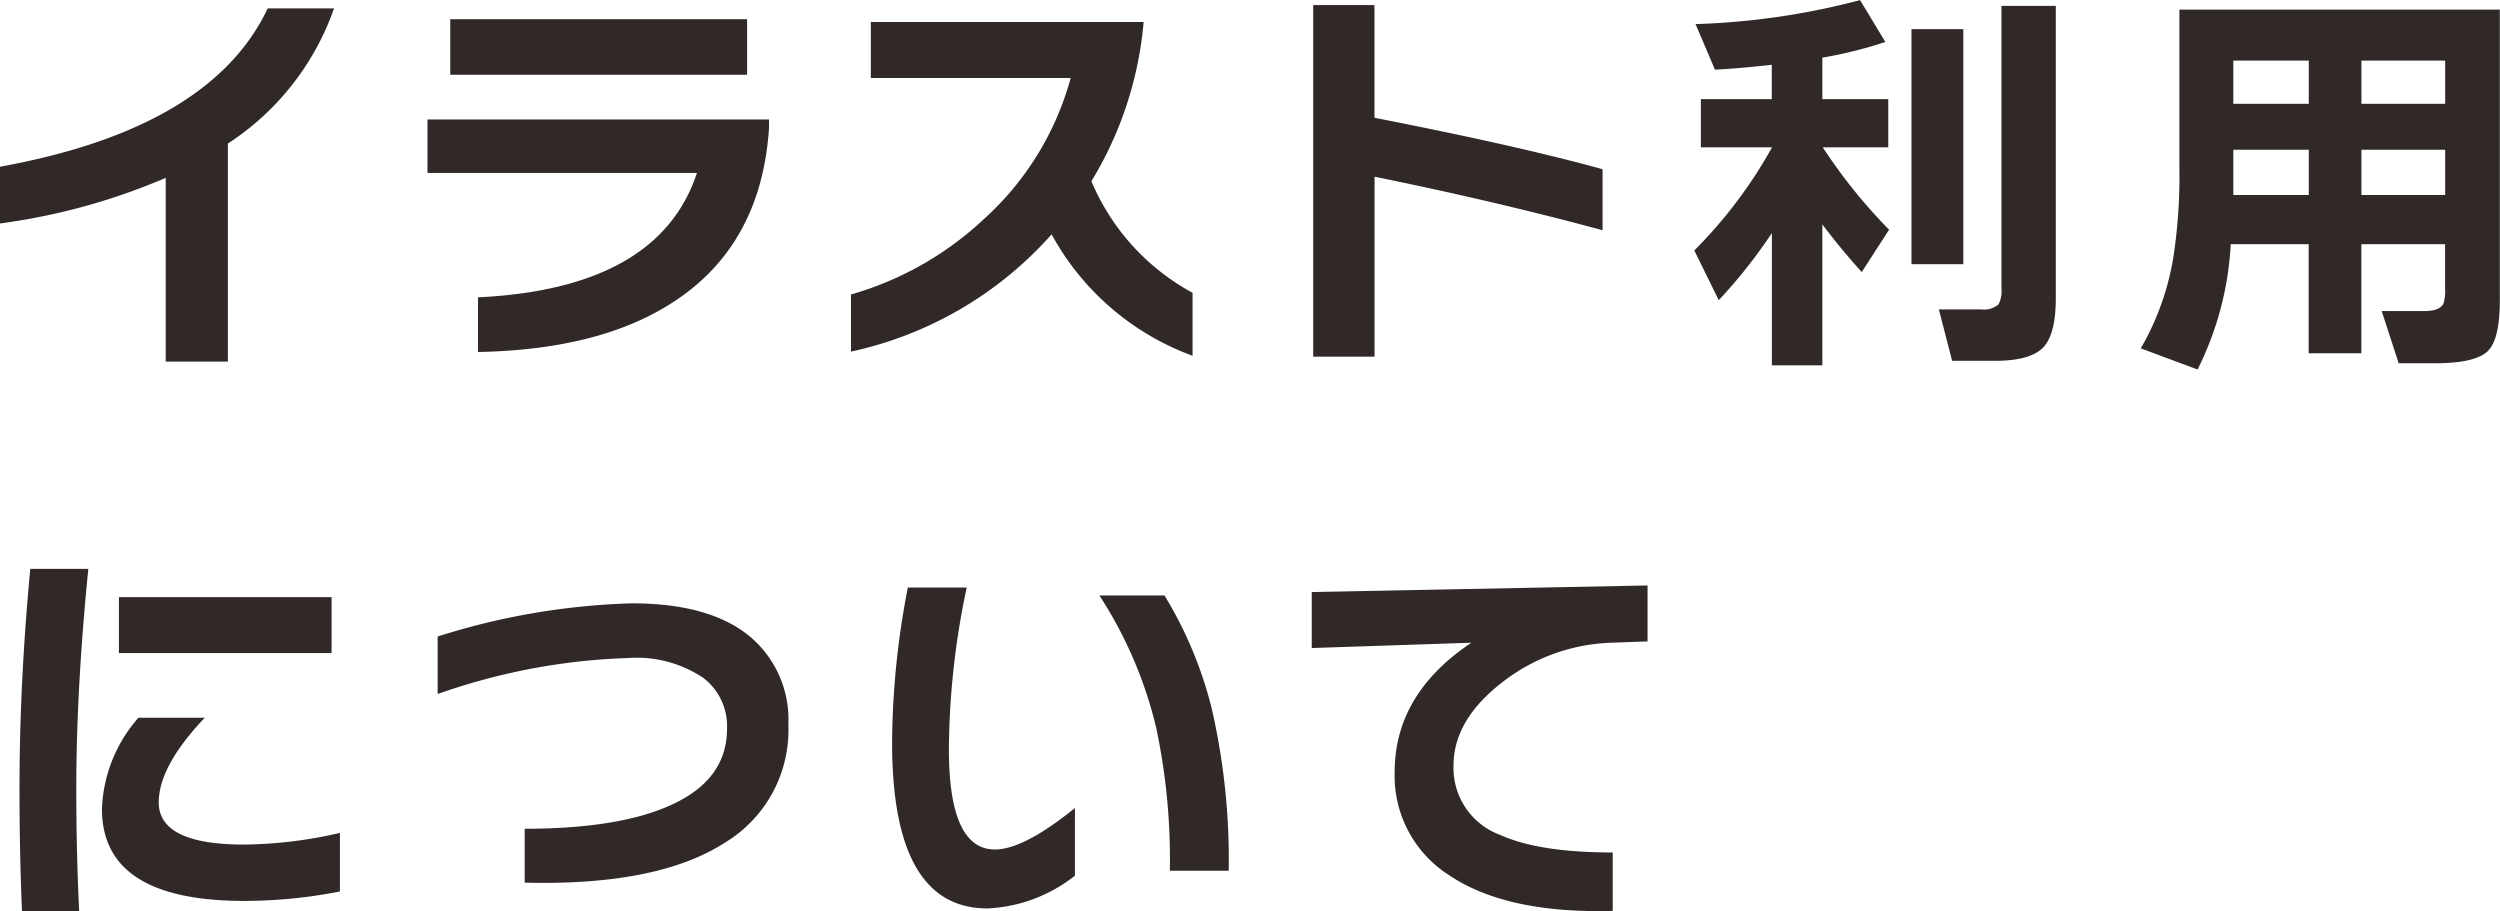 <svg xmlns="http://www.w3.org/2000/svg" width="192.968" height="70.35" viewBox="0 0 192.968 70.35">
  <defs>
    <style>
      .cls-1 {
        fill: #312928;
        fill-rule: evenodd;
      }
    </style>
  </defs>
  <path id="link_ttl_01.svg" class="cls-1" d="M146.1,6362.18q-4.385,9.27-20.672,12.22v4.38a48.819,48.819,0,0,0,12.8-3.52v14.18h4.8v-16.83a20.531,20.531,0,0,0,8.192-10.43H146.1Zm37,0.83H160.193v4.29h22.912v-4.29Zm1.7,7.74H158.433v4.13h20.8q-2.945,8.925-16.9,9.6v4.22q9.569-.18,15.232-3.96,6.656-4.425,7.232-13.35v-0.64Zm32.688,13.38a17.538,17.538,0,0,1-7.808-8.61,28.322,28.322,0,0,0,4.032-12.29H192.657v4.32h15.424a22.7,22.7,0,0,1-6.72,10.91,25.034,25.034,0,0,1-10.24,5.8v4.41a28.84,28.84,0,0,0,15.488-9.05,20.35,20.35,0,0,0,10.88,9.37v-4.86Zm31.642-9.54q-6.432-1.785-17.6-3.97v-8.7H226.8v27.14h4.736v-13.89q9.312,1.89,17.6,4.13v-4.71Zm34.986-12.61h-4.192v21.83a2.162,2.162,0,0,1-.224,1.21,1.724,1.724,0,0,1-1.344.39h-3.264l1.024,3.97h3.328c1.813,0,3.045-.35,3.7-1.03s0.976-1.95.976-3.81v-22.56Zm-7.136,1.8h-4v18.14h4v-18.14ZM262.2,6389.73h3.9v-10.88c0.96,1.28,1.973,2.5,3.04,3.68l2.112-3.27a41.225,41.225,0,0,1-5.12-6.36h5.056v-3.72H266.1v-3.2a33.846,33.846,0,0,0,4.864-1.21l-1.952-3.23a56.615,56.615,0,0,1-12.7,1.85l1.5,3.52c1.429-.08,2.89-0.21,4.384-0.38v2.65h-5.472v3.72H262.2v0.03a35.739,35.739,0,0,1-5.984,7.93l1.888,3.84a39.85,39.85,0,0,0,4.1-5.18v10.21Zm41.446-20.19h-5.824v-3.33h5.824v3.33Zm4.064,0v-3.33h6.464v3.33h-6.464Zm0,3.55h6.464v3.49h-6.464v-3.49Zm-9.888,0h5.824v3.49h-5.824v-3.49Zm16.352,10.78a3.7,3.7,0,0,1-.1.99c-0.128.45-.64,0.68-1.536,0.68h-3.264l1.312,4.03H313.4c2,0,3.338-.3,4-0.88s0.992-1.91.992-3.95v-22.47H293.659v12.29a40.942,40.942,0,0,1-.48,6.91,20.619,20.619,0,0,1-2.5,6.95l4.384,1.63a24.45,24.45,0,0,0,2.56-9.67h6.016v8.42h4.064v-8.42h6.464v3.49Zm-163.139,23.75H134.616v4.32h16.416v-4.32Zm0.64,18.2a34.147,34.147,0,0,1-7.392.9q-6.593,0-6.592-3.26,0-2.79,3.552-6.53h-5.12a11.247,11.247,0,0,0-2.816,7.04q0,7.095,10.976,7.1a38.3,38.3,0,0,0,7.392-.73v-4.52Zm-23.9-20.38q-0.833,8.835-.832,16.96,0,5.055.192,9.47h4.416c-0.15-2.99-.224-6.16-0.224-9.53q0-7.59.928-16.9h-4.48Zm55.731,5.38q-3.1-2.73-9.344-2.72a54.455,54.455,0,0,0-14.944,2.56v4.44a48.668,48.668,0,0,1,14.72-2.78,9.205,9.205,0,0,1,5.792,1.54,4.673,4.673,0,0,1,1.824,3.93c0,2.6-1.43,4.56-4.288,5.86q-4,1.845-11.328,1.85v4.16q10.335,0.255,15.52-3.13a10.15,10.15,0,0,0,4.832-9.06,8.374,8.374,0,0,0-2.784-6.65h0Zm35.462,5.4a31.087,31.087,0,0,0-3.648-8.73h-5.024a32.517,32.517,0,0,1,4.384,10.21,48.916,48.916,0,0,1,1.056,11.04h4.544a52.154,52.154,0,0,0-1.312-12.52h0Zm-10.56,7.68c-2.645,2.14-4.7,3.2-6.176,3.2q-3.552,0-3.552-7.74a61.573,61.573,0,0,1,1.376-12.48h-4.544a63.942,63.942,0,0,0-1.216,11.97q0,12.8,7.36,12.8a11.721,11.721,0,0,0,6.752-2.53v-5.22Zm44.2-17.18-25.92.51v4.32l12.32-.41q-5.921,3.96-5.92,9.98a9.1,9.1,0,0,0,4.256,8q4.416,2.94,12.576,2.72v-4.51q-5.7,0-8.672-1.35a5.5,5.5,0,0,1-3.616-5.37q0-3.555,3.872-6.5a14.418,14.418,0,0,1,8.32-2.97l2.784-.1v-4.32Z" transform="translate(-125.438 -6361.53)"/>
</svg>

